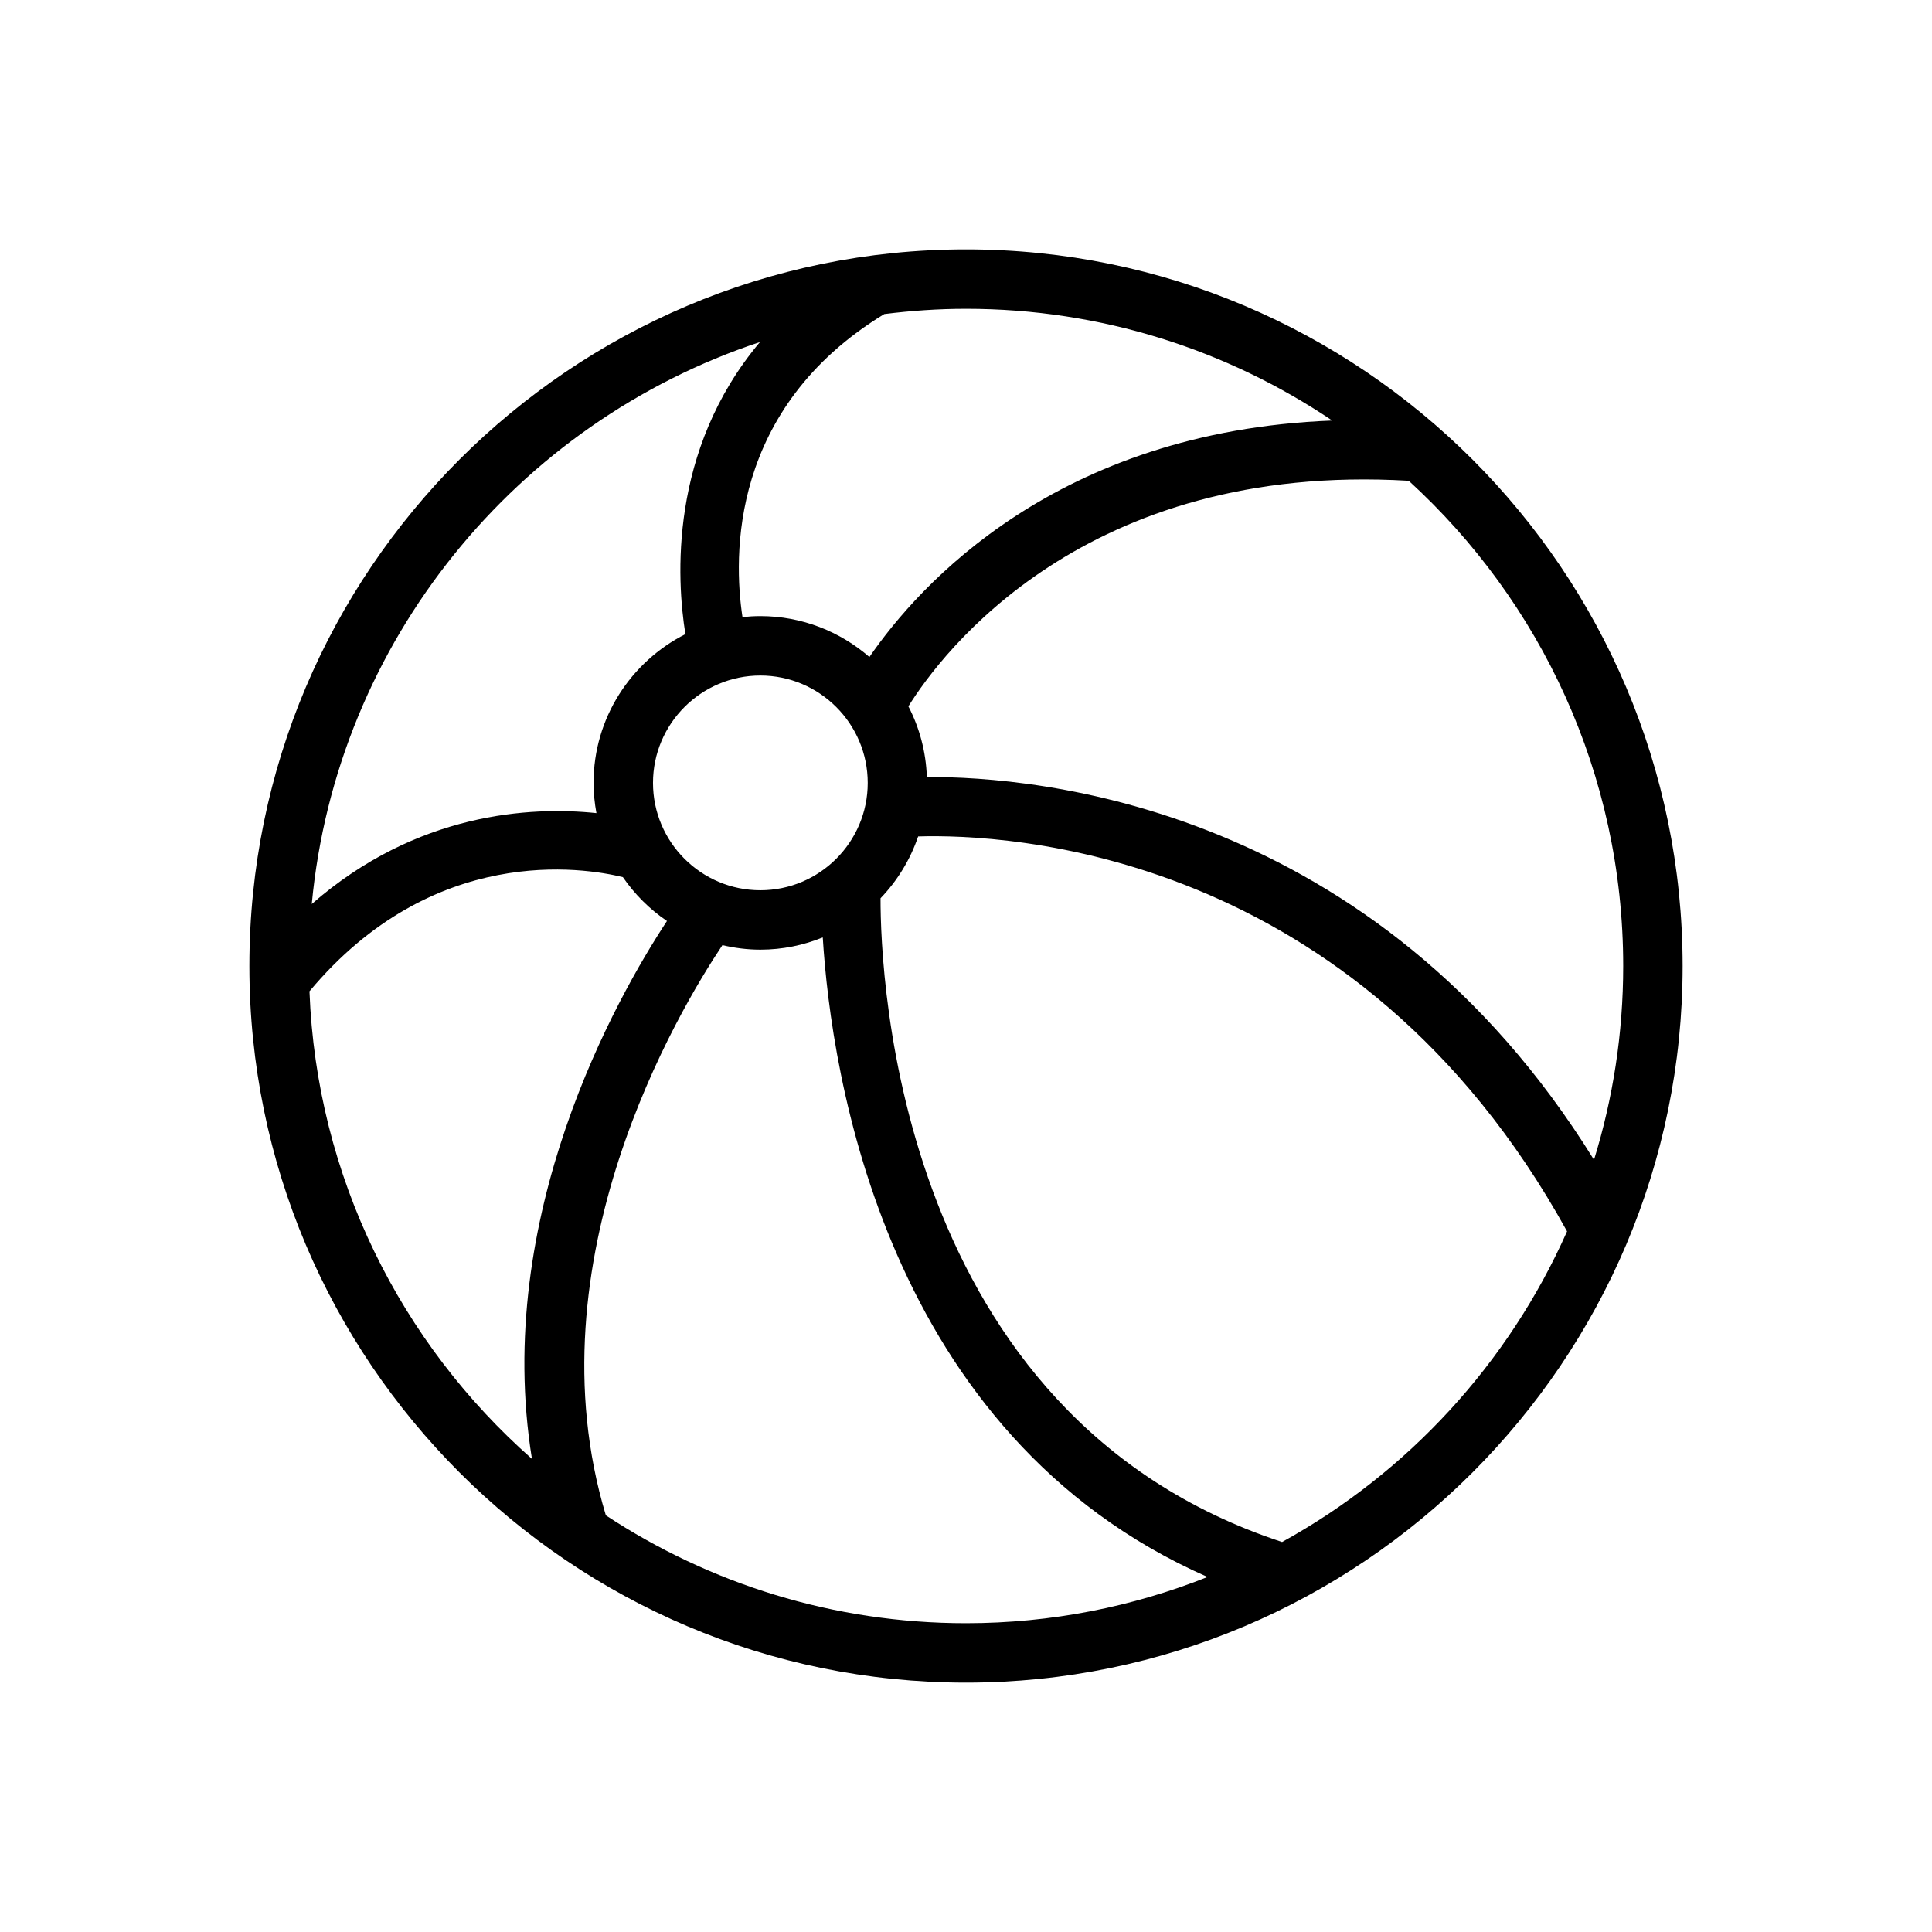 <?xml version="1.0" encoding="UTF-8"?>
<!-- Uploaded to: ICON Repo, www.svgrepo.com, Generator: ICON Repo Mixer Tools -->
<svg fill="#000000" width="800px" height="800px" version="1.1" viewBox="144 144 512 512" xmlns="http://www.w3.org/2000/svg">
 <path d="m400 589.91c104.72 0 189.91-85.191 189.91-189.91-0.004-104.72-85.195-189.91-189.91-189.91-104.72 0-189.91 85.191-189.91 189.91 0 104.72 85.191 189.91 189.91 189.91zm0-15.742c-35.219 0-68.008-10.539-95.441-28.582-20.348-67.488 19.262-133.72 30.891-151.11 3.234 0.754 6.59 1.195 10.051 1.195 5.848 0 11.422-1.164 16.539-3.242 2.234 36.062 16.391 131.86 101.98 169.49-19.828 7.871-41.414 12.25-64.02 12.25zm-82.949-222.69c0-15.688 12.77-28.457 28.457-28.457s28.449 12.77 28.449 28.457-12.77 28.449-28.449 28.449c-15.695 0-28.457-12.762-28.457-28.449zm166.71 201.17c-101.88-33.512-106.45-149.73-106.41-170.6 4.434-4.621 7.863-10.188 9.973-16.383 22.945-0.707 116.02 3.18 171.96 104.66-15.516 34.988-42.195 63.961-75.523 82.324zm33.566-281.24c34.906 31.875 56.836 77.719 56.836 128.6 0 17.871-2.715 35.117-7.738 51.355-58.215-94.062-147.91-101.63-176.8-101.43-0.234-6.738-1.961-13.098-4.894-18.742 8.703-13.969 46.59-64.867 132.6-59.781zm-138.98-44.18c7.098-0.883 14.309-1.395 21.648-1.395 35.906 0 69.297 10.926 97.047 29.613-73.043 2.816-109.53 43.609-122.64 62.668-7.762-6.731-17.855-10.84-28.906-10.84-1.598 0-3.172 0.094-4.731 0.262-2.43-15.992-3.445-55.32 37.578-80.309zm-32.945 7.418c-24.191 28.742-22.09 62.969-19.766 77.406-14.414 7.289-24.34 22.207-24.34 39.43 0 2.738 0.285 5.398 0.762 8.004-17.383-1.82-47.617-0.227-75.438 24.09 6.559-69.738 54.41-127.62 118.78-148.93zm-36.336 141.8c3.133 4.566 7.094 8.516 11.684 11.629-13.312 20.246-46.191 78.176-35.777 142.55-34.66-30.559-57.09-74.641-58.961-123.92 32.797-39.219 72.637-32.812 83.055-30.254z"/>
</svg>
